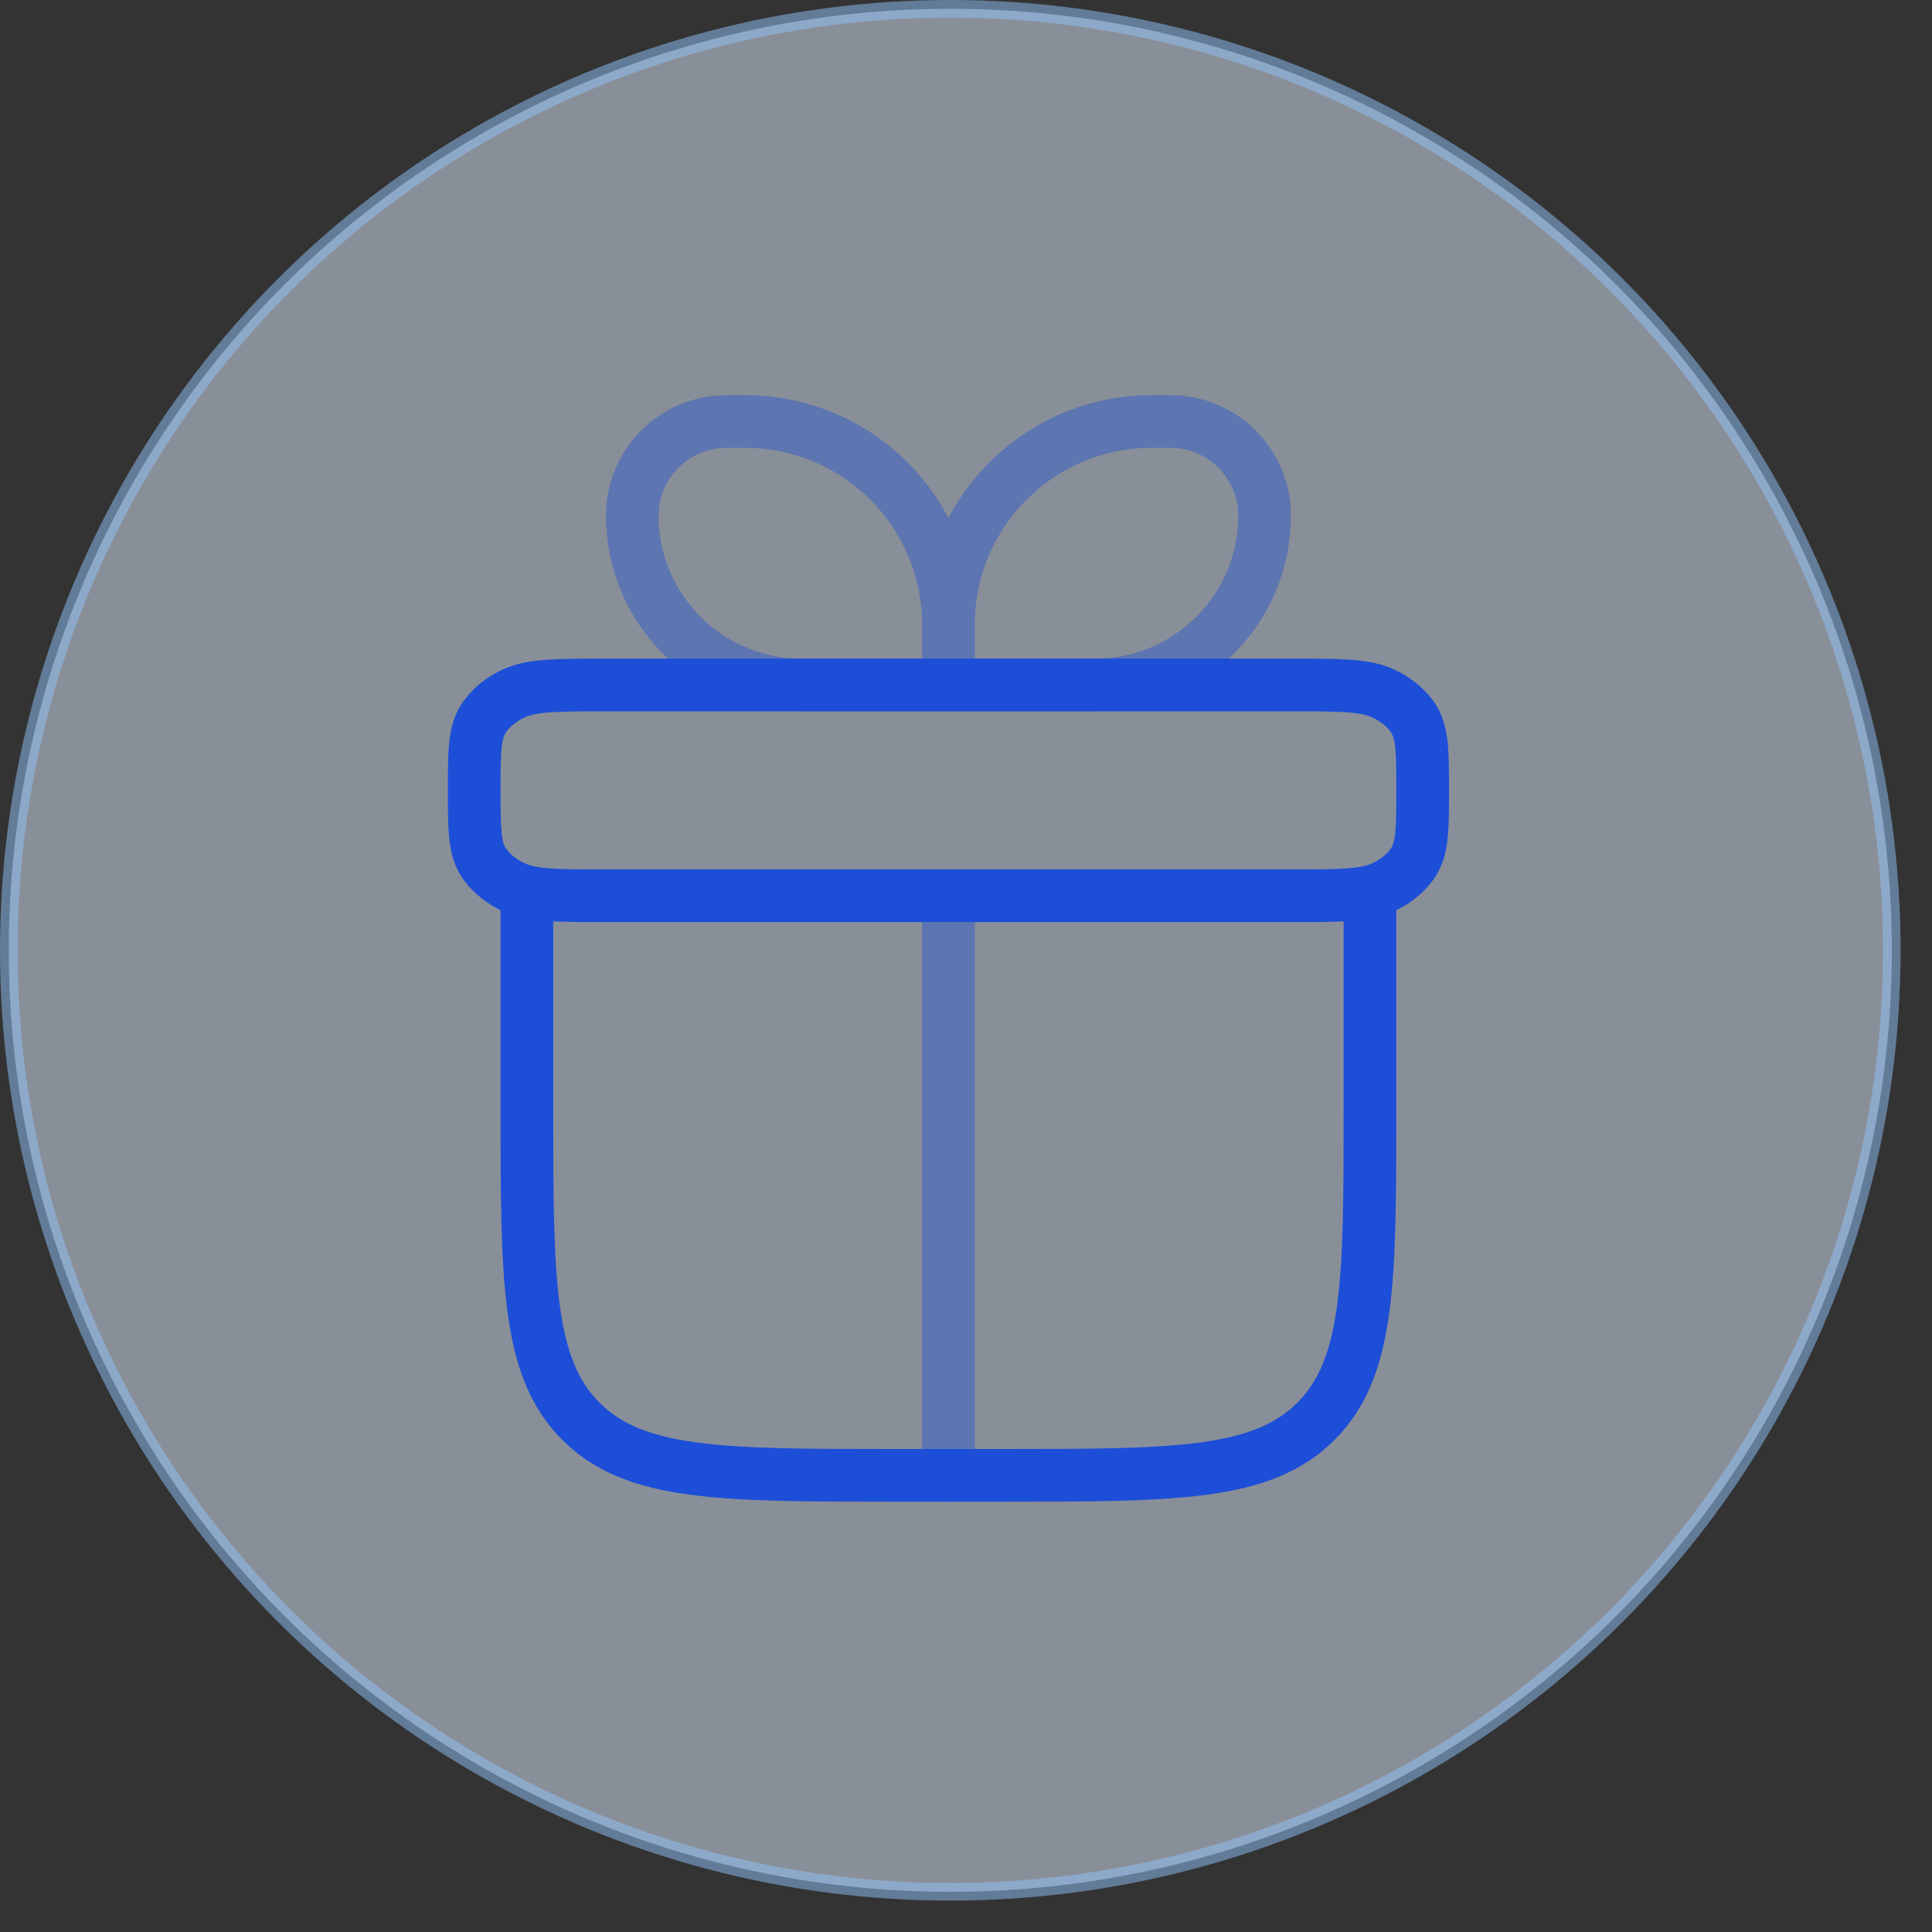 <svg width="55" height="55" viewBox="0 0 55 55" fill="none" xmlns="http://www.w3.org/2000/svg">
<rect x="0" y="0" width="55" height="55" fill="#333333" stroke="none"/>
<circle opacity="0.5" cx="27.053" cy="27.053" r="26.803" fill="#E0EDFE" stroke="#93C5FD" stroke-width="0.5"/>
<path d="M15 25.5V31.5C15 36.45 15 38.925 16.538 40.462C18.075 42 20.55 42 25.5 42H28.5C33.45 42 35.925 42 37.462 40.462C39 38.925 39 36.45 39 31.5V25.5" stroke="#1D4ED8" stroke-width="1.5" stroke-linecap="round" stroke-linejoin="round"/>
<path d="M13.5 22.5C13.5 21.378 13.5 20.818 13.801 20.4C13.999 20.126 14.283 19.899 14.625 19.741C15.147 19.5 15.848 19.5 17.25 19.5H36.75C38.152 19.5 38.853 19.5 39.375 19.741C39.717 19.899 40.001 20.126 40.199 20.4C40.5 20.818 40.5 21.378 40.5 22.5C40.5 23.622 40.5 24.182 40.199 24.6C40.001 24.874 39.717 25.101 39.375 25.259C38.853 25.5 38.152 25.5 36.75 25.5H17.25C15.848 25.5 15.147 25.5 14.625 25.259C14.283 25.101 13.999 24.874 13.801 24.6C13.5 24.182 13.5 23.622 13.5 22.5Z" stroke="#1D4ED8" stroke-width="1.5" stroke-linejoin="round"/>
<path opacity="0.4" d="M27 19.5V17.786M27 19.5H22.821C20.159 19.5 18 17.341 18 14.679C18 13.199 19.199 12 20.679 12H21.214C24.41 12 27 14.59 27 17.786M27 19.5H31.178C33.841 19.5 36 17.341 36 14.679C36 13.199 34.801 12 33.322 12H32.786C29.59 12 27 14.59 27 17.786" stroke="#1D4ED8" stroke-width="1.5" stroke-linejoin="round"/>
<path opacity="0.4" d="M27 25.5V42" stroke="#1D4ED8" stroke-width="1.5" stroke-linecap="round" stroke-linejoin="round"/>
</svg>
